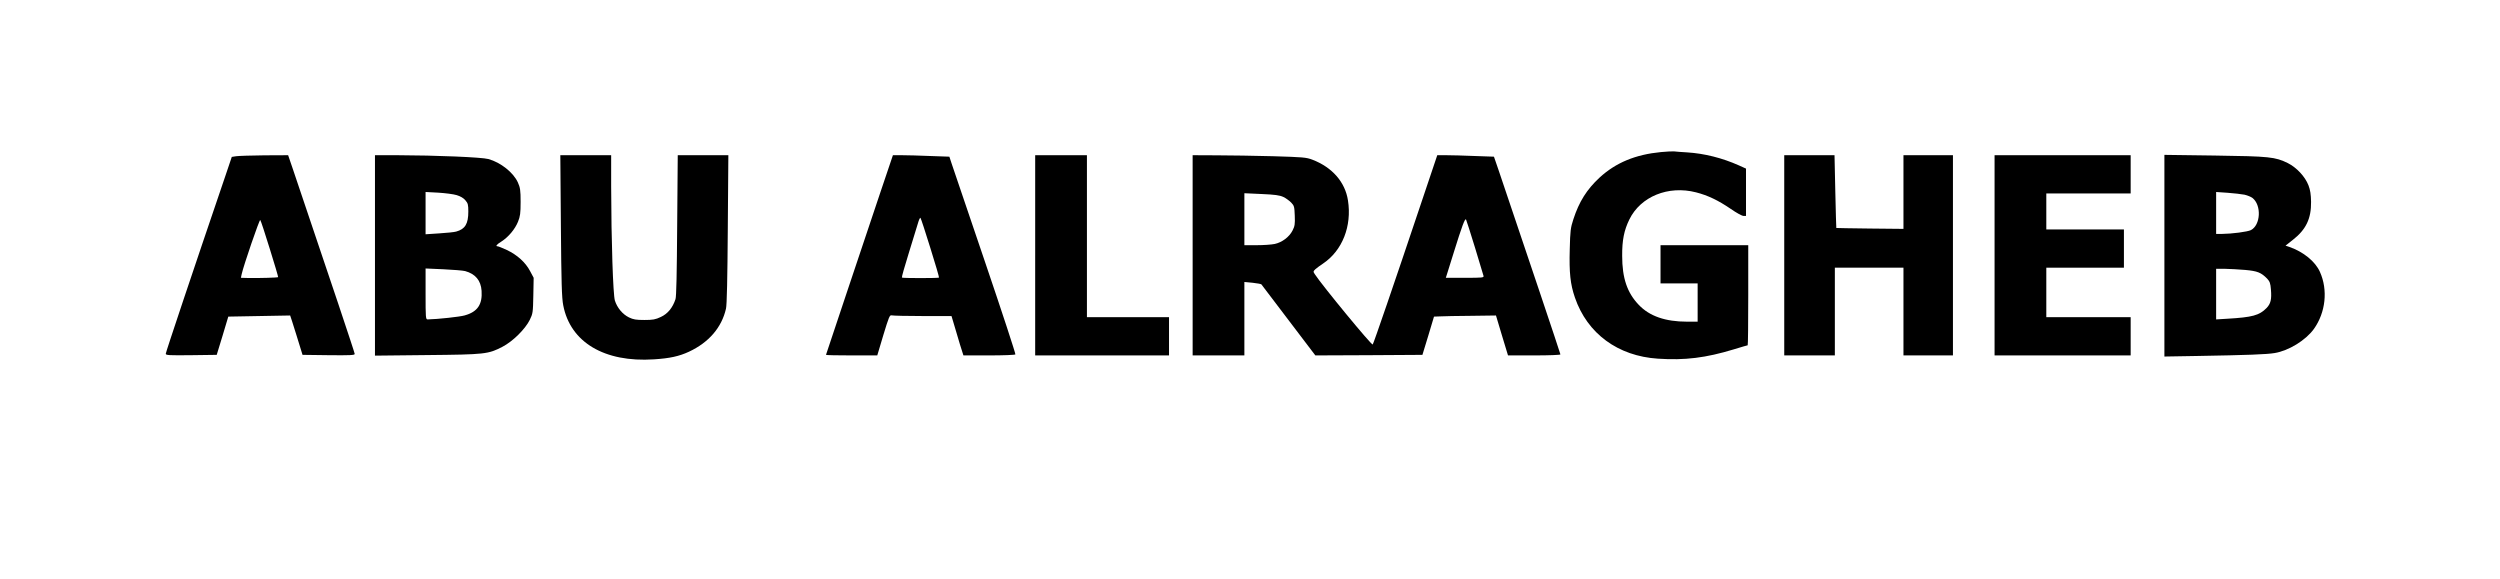<?xml version="1.0" encoding="UTF-8" standalone="yes"?>
<svg version="1.0" xmlns="http://www.w3.org/2000/svg" width="1666pt" height="386pt" viewBox="0 0 2222 515" preserveAspectRatio="xMidYMid meet">
  <g transform="translate(0,515) scale(0.1,-0.1)" fill="#000000" stroke="none">
    <path d="M14765 3798 c-228 -22 -402 -94 -547 -227 -114 -106 -182 -214 -233
-371 -25 -76 -28 -104 -32 -265 -6 -210 5 -312 46 -431 110 -320 382 -520 738
-543 239 -16 426 7 675 83 65 20 120 36 123 36 3 0 5 200 5 445 l0 445 -390 0
-390 0 0 -170 0 -170 165 0 165 0 0 -170 0 -170 -95 0 c-192 0 -333 49 -428
149 -104 108 -148 239 -148 436 -1 140 17 228 64 324 100 204 346 304 592 241
106 -27 199 -72 309 -147 50 -35 101 -63 114 -63 l22 0 0 210 0 211 -62 28
c-150 67 -307 106 -459 116 -52 3 -105 7 -119 9 -14 1 -65 -1 -115 -6z"/>
    <path d="M2096 3761 l-39 -6 -54 -160 c-294 -863 -533 -1577 -533 -1590 0 -14
27 -15 227 -13 l226 3 52 170 51 170 275 5 c151 3 275 5 275 5 1 0 26 -79 56
-175 l54 -175 232 -3 c192 -2 232 0 232 11 0 12 -209 636 -552 1650 l-40 117
-211 -1 c-117 -1 -230 -5 -251 -8z m299 -824 c43 -137 76 -250 74 -251 -5 -5
-167 -9 -257 -8 l-74 2 7 33 c17 77 158 488 165 481 5 -5 43 -121 85 -257z"/>
    <path d="M3330 2879 l0 -891 463 5 c517 5 544 8 671 74 92 48 201 156 242 238
28 57 29 67 32 217 l3 158 -32 60 c-41 78 -115 144 -206 187 -39 18 -76 33
-82 33 -22 0 -10 16 34 43 62 40 120 109 147 176 19 47 23 74 23 176 0 104 -4
127 -24 172 -39 88 -153 179 -263 209 -58 16 -464 33 -810 34 l-198 0 0 -891z
m727 536 c33 -10 61 -26 77 -46 23 -26 26 -40 26 -100 0 -109 -28 -156 -108
-178 -17 -5 -85 -12 -151 -16 l-121 -8 0 188 0 188 113 -6 c61 -4 135 -13 164
-22z m74 -675 c92 -25 141 -84 147 -176 8 -121 -36 -186 -149 -218 -45 -13
-241 -34 -331 -36 -17 0 -18 17 -18 227 l0 226 158 -7 c86 -4 173 -11 193 -16z"/>
    <path d="M4983 3143 c4 -505 8 -644 21 -708 63 -328 366 -509 806 -480 141 9
224 27 312 68 176 82 291 215 329 383 8 33 13 269 16 707 l5 657 -225 0 -225
0 -5 -622 c-3 -430 -7 -634 -15 -658 -25 -76 -69 -130 -130 -158 -48 -23 -71
-27 -147 -27 -74 0 -98 4 -137 23 -57 28 -105 86 -125 150 -16 53 -32 528 -33
1015 l0 277 -226 0 -226 0 5 -627z"/>
    <path d="M7828 3453 c-58 -175 -192 -574 -297 -886 -105 -312 -191 -570 -191
-572 0 -3 103 -5 228 -5 l228 0 54 181 c50 164 56 180 75 175 11 -3 135 -6
275 -6 l256 0 23 -77 c12 -43 36 -122 52 -175 l31 -98 228 0 c126 0 231 4 234
9 3 5 -118 375 -270 822 -152 448 -285 841 -297 875 l-20 61 -171 6 c-94 4
-207 7 -251 7 l-80 0 -107 -317z m440 -508 c45 -142 79 -261 77 -263 -6 -6
-324 -6 -330 0 -3 3 24 99 60 214 36 115 73 235 82 267 9 32 19 54 23 50 4 -4
44 -125 88 -268z"/>
    <path d="M9200 2880 l0 -890 595 0 595 0 0 170 0 170 -365 0 -365 0 0 720 0
720 -230 0 -230 0 0 -890z"/>
    <path d="M10600 2880 l0 -890 230 0 230 0 0 326 0 327 73 -7 c39 -4 75 -11 78
-14 3 -4 113 -148 243 -320 l237 -312 476 2 476 3 52 170 51 170 55 2 c30 2
154 4 275 5 l221 3 53 -177 54 -178 233 0 c134 0 233 4 233 9 0 8 -319 956
-546 1627 l-45 131 -172 6 c-95 4 -208 7 -252 7 l-80 0 -149 -443 c-233 -695
-417 -1231 -425 -1240 -9 -10 -452 528 -514 624 -16 24 -16 26 5 46 13 11 43
34 68 50 171 115 257 333 221 561 -25 164 -141 295 -316 362 -55 21 -84 23
-350 31 -159 4 -386 8 -502 8 l-213 1 0 -890z m806 519 c22 -10 53 -33 70 -50
27 -28 29 -37 32 -117 3 -75 0 -93 -20 -132 -29 -57 -93 -105 -158 -119 -28
-6 -100 -11 -160 -11 l-110 0 0 231 0 231 153 -7 c118 -5 161 -11 193 -26z
m1704 -449 c39 -129 74 -243 76 -252 5 -17 -8 -18 -165 -18 l-170 0 9 28 c5
15 32 101 60 192 75 241 102 314 111 298 4 -7 39 -119 79 -248z"/>
    <path d="M15860 2880 l0 -890 225 0 225 0 0 390 0 390 305 0 305 0 0 -390 0
-390 220 0 220 0 0 890 0 890 -220 0 -220 0 0 -327 0 -328 -297 3 c-164 2
-298 4 -300 5 -1 1 -5 147 -9 325 l-7 322 -224 0 -223 0 0 -890z"/>
    <path d="M17730 2880 l0 -890 605 0 605 0 0 170 0 170 -375 0 -375 0 0 220 0
220 345 0 345 0 0 170 0 170 -345 0 -345 0 0 160 0 160 375 0 375 0 0 170 0
170 -605 0 -605 0 0 -890z"/>
    <path d="M19240 2876 l0 -896 293 5 c452 8 616 14 687 26 124 20 276 113 349
214 105 147 126 347 54 507 -41 93 -147 179 -271 222 l-35 12 67 53 c115 90
162 188 160 336 -1 67 -7 105 -23 147 -30 78 -106 159 -184 198 -113 55 -159
60 -649 67 l-448 6 0 -897z m712 543 c26 -6 58 -19 71 -29 82 -65 73 -241 -14
-286 -31 -15 -167 -33 -261 -34 l-48 0 0 186 0 187 102 -7 c57 -4 124 -12 150
-17z m6 -669 c110 -10 142 -23 196 -78 23 -25 29 -41 33 -95 8 -89 -2 -128
-39 -166 -64 -65 -125 -82 -350 -95 l-98 -6 0 225 0 225 78 0 c42 -1 123 -5
180 -10z"/>
  </g>
</svg>